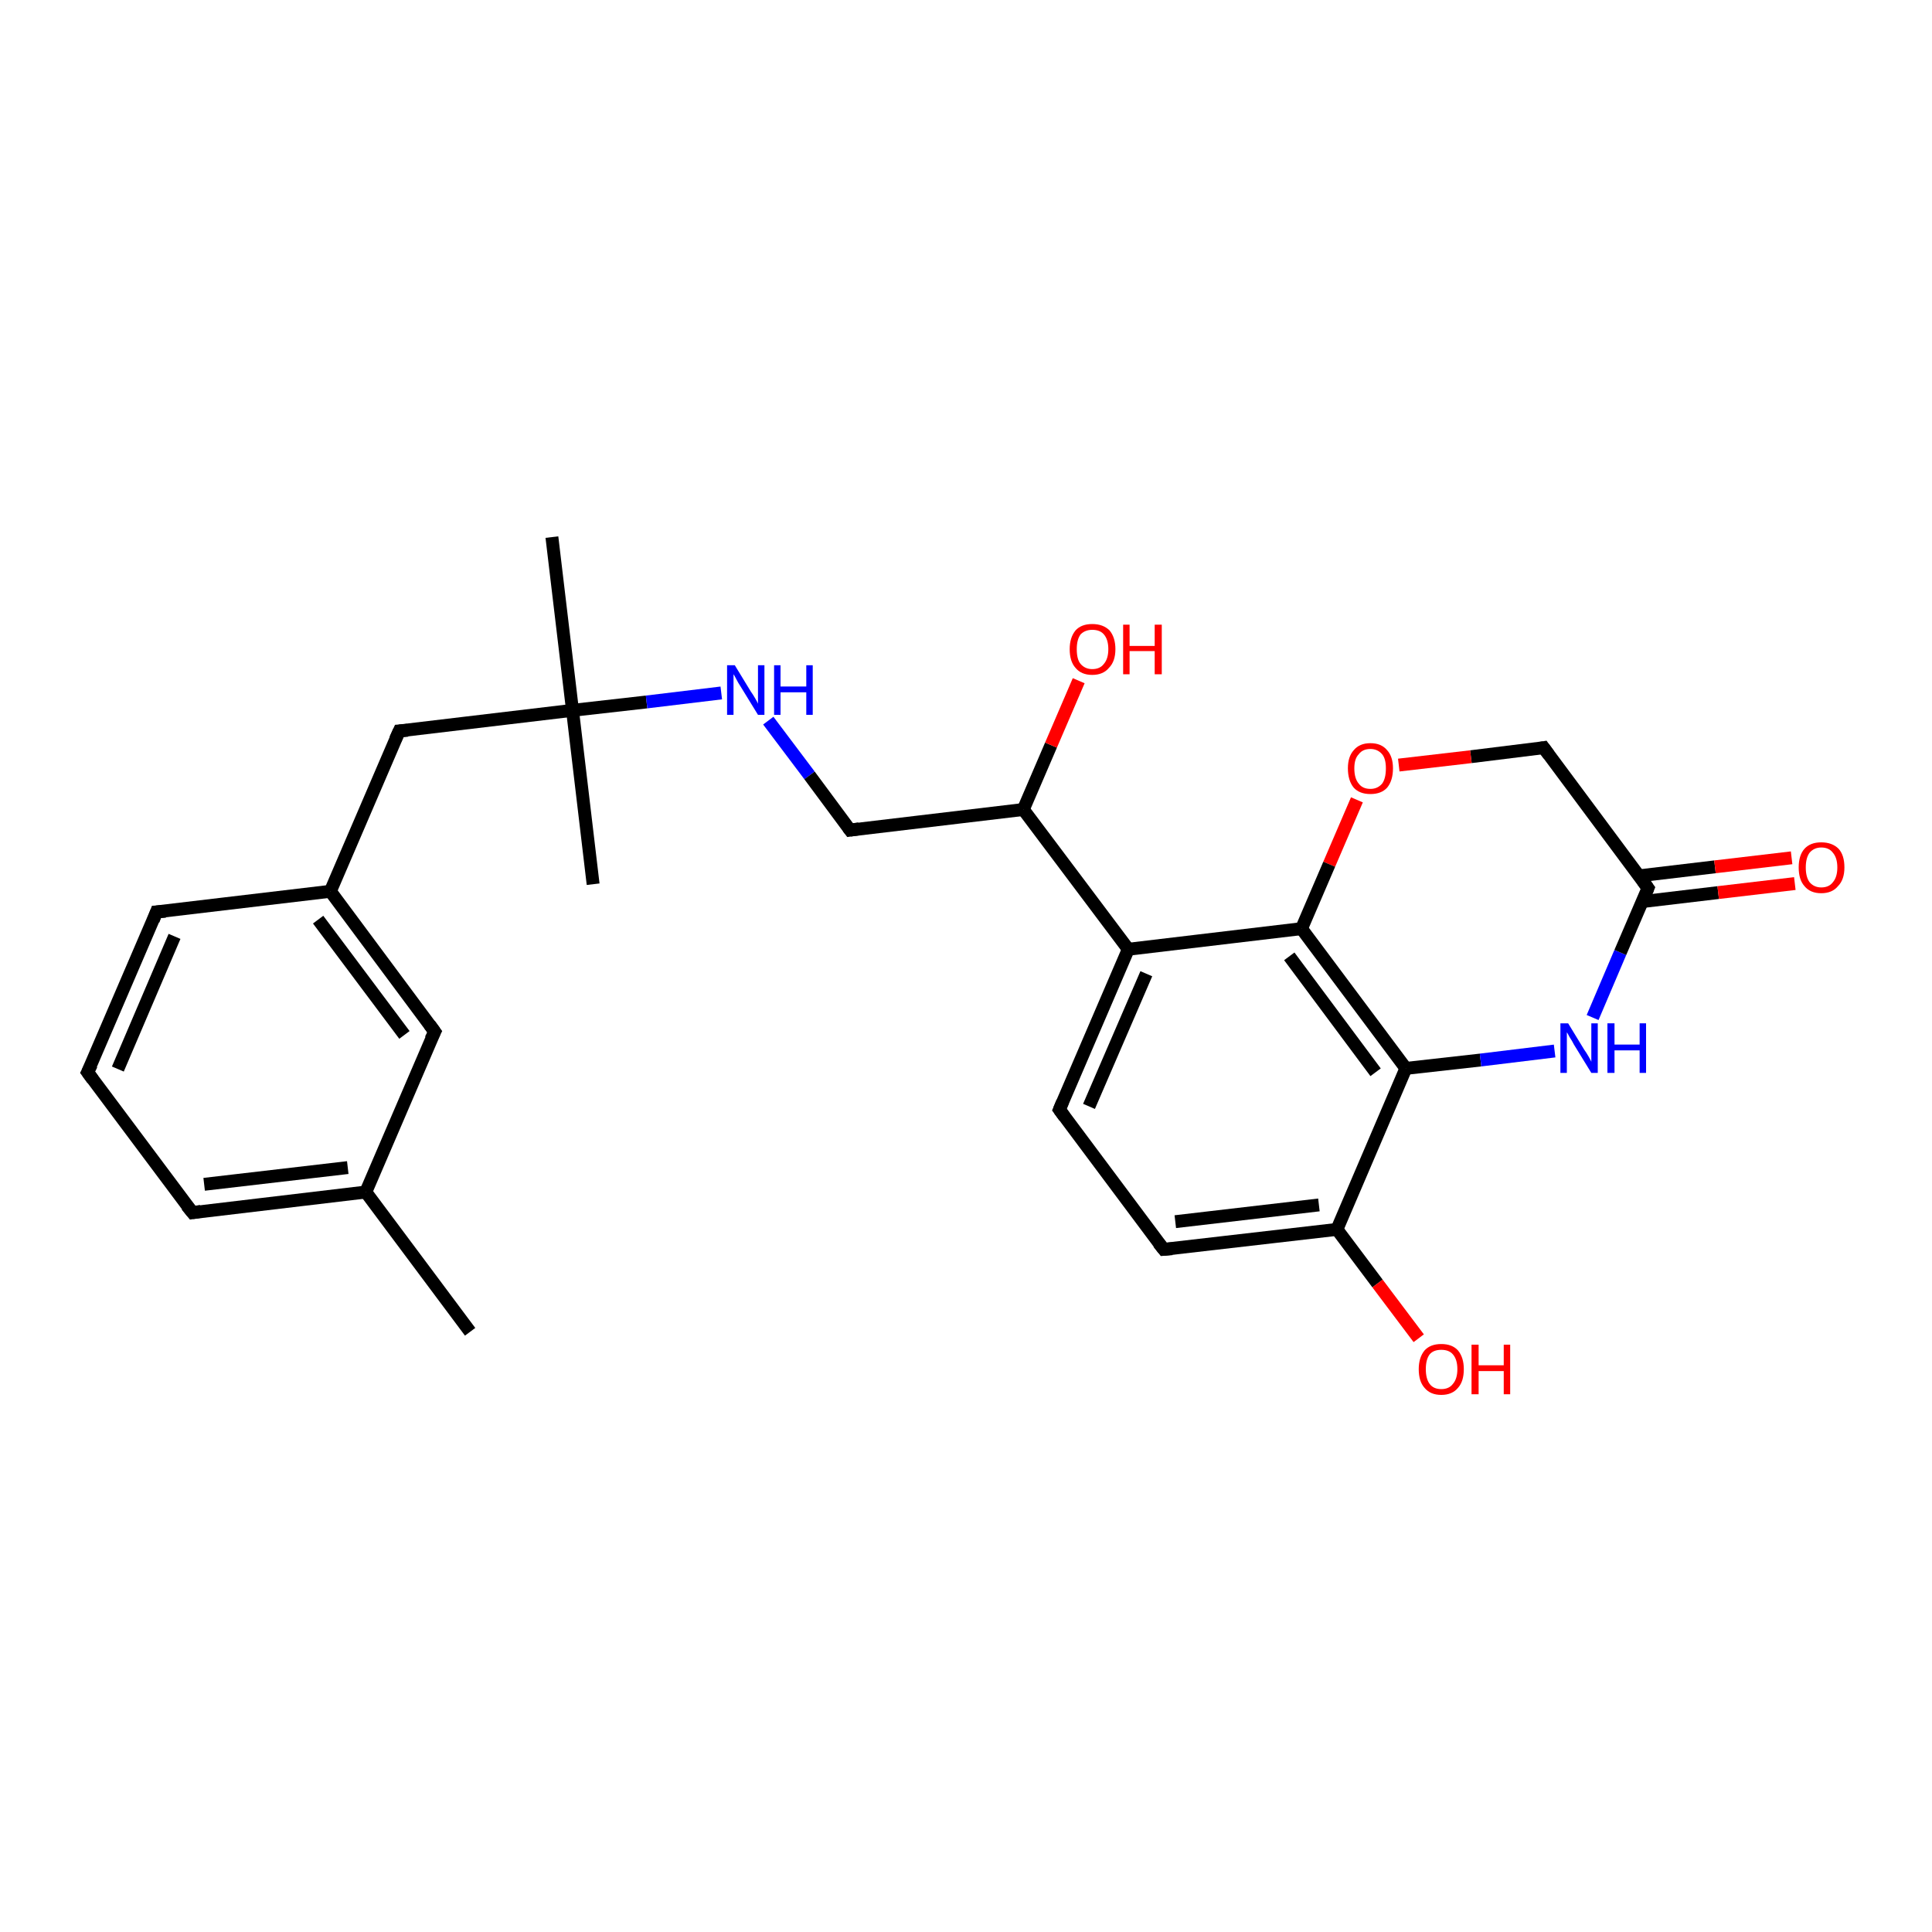 <?xml version='1.0' encoding='iso-8859-1'?>
<svg version='1.1' baseProfile='full'
              xmlns='http://www.w3.org/2000/svg'
                      xmlns:rdkit='http://www.rdkit.org/xml'
                      xmlns:xlink='http://www.w3.org/1999/xlink'
                  xml:space='preserve'
width='300px' height='300px' viewBox='0 0 300 300'>
<!-- END OF HEADER -->
<rect style='opacity:1.0;fill:#FFFFFF;stroke:none' width='300.0' height='300.0' x='0.0' y='0.0'> </rect>
<path class='bond-0 atom-0 atom-1' d='M 73.0,206.8 L 56.8,185.1' style='fill:none;fill-rule:evenodd;stroke:#000000;stroke-width:2.0px;stroke-linecap:butt;stroke-linejoin:miter;stroke-opacity:1' />
<path class='bond-1 atom-1 atom-2' d='M 56.8,185.1 L 29.9,188.3' style='fill:none;fill-rule:evenodd;stroke:#000000;stroke-width:2.0px;stroke-linecap:butt;stroke-linejoin:miter;stroke-opacity:1' />
<path class='bond-1 atom-1 atom-2' d='M 54.0,181.3 L 31.7,183.9' style='fill:none;fill-rule:evenodd;stroke:#000000;stroke-width:2.0px;stroke-linecap:butt;stroke-linejoin:miter;stroke-opacity:1' />
<path class='bond-2 atom-2 atom-3' d='M 29.9,188.3 L 13.6,166.5' style='fill:none;fill-rule:evenodd;stroke:#000000;stroke-width:2.0px;stroke-linecap:butt;stroke-linejoin:miter;stroke-opacity:1' />
<path class='bond-3 atom-3 atom-4' d='M 13.6,166.5 L 24.3,141.6' style='fill:none;fill-rule:evenodd;stroke:#000000;stroke-width:2.0px;stroke-linecap:butt;stroke-linejoin:miter;stroke-opacity:1' />
<path class='bond-3 atom-3 atom-4' d='M 18.3,166.0 L 27.1,145.4' style='fill:none;fill-rule:evenodd;stroke:#000000;stroke-width:2.0px;stroke-linecap:butt;stroke-linejoin:miter;stroke-opacity:1' />
<path class='bond-4 atom-4 atom-5' d='M 24.3,141.6 L 51.3,138.4' style='fill:none;fill-rule:evenodd;stroke:#000000;stroke-width:2.0px;stroke-linecap:butt;stroke-linejoin:miter;stroke-opacity:1' />
<path class='bond-5 atom-5 atom-6' d='M 51.3,138.4 L 62.0,113.5' style='fill:none;fill-rule:evenodd;stroke:#000000;stroke-width:2.0px;stroke-linecap:butt;stroke-linejoin:miter;stroke-opacity:1' />
<path class='bond-6 atom-6 atom-7' d='M 62.0,113.5 L 88.9,110.3' style='fill:none;fill-rule:evenodd;stroke:#000000;stroke-width:2.0px;stroke-linecap:butt;stroke-linejoin:miter;stroke-opacity:1' />
<path class='bond-7 atom-7 atom-8' d='M 88.9,110.3 L 85.7,83.4' style='fill:none;fill-rule:evenodd;stroke:#000000;stroke-width:2.0px;stroke-linecap:butt;stroke-linejoin:miter;stroke-opacity:1' />
<path class='bond-8 atom-7 atom-9' d='M 88.9,110.3 L 92.1,137.3' style='fill:none;fill-rule:evenodd;stroke:#000000;stroke-width:2.0px;stroke-linecap:butt;stroke-linejoin:miter;stroke-opacity:1' />
<path class='bond-9 atom-7 atom-10' d='M 88.9,110.3 L 100.4,109.0' style='fill:none;fill-rule:evenodd;stroke:#000000;stroke-width:2.0px;stroke-linecap:butt;stroke-linejoin:miter;stroke-opacity:1' />
<path class='bond-9 atom-7 atom-10' d='M 100.4,109.0 L 112.0,107.6' style='fill:none;fill-rule:evenodd;stroke:#0000FF;stroke-width:2.0px;stroke-linecap:butt;stroke-linejoin:miter;stroke-opacity:1' />
<path class='bond-10 atom-10 atom-11' d='M 119.3,111.9 L 125.7,120.4' style='fill:none;fill-rule:evenodd;stroke:#0000FF;stroke-width:2.0px;stroke-linecap:butt;stroke-linejoin:miter;stroke-opacity:1' />
<path class='bond-10 atom-10 atom-11' d='M 125.7,120.4 L 132.0,128.9' style='fill:none;fill-rule:evenodd;stroke:#000000;stroke-width:2.0px;stroke-linecap:butt;stroke-linejoin:miter;stroke-opacity:1' />
<path class='bond-11 atom-11 atom-12' d='M 132.0,128.9 L 158.9,125.7' style='fill:none;fill-rule:evenodd;stroke:#000000;stroke-width:2.0px;stroke-linecap:butt;stroke-linejoin:miter;stroke-opacity:1' />
<path class='bond-12 atom-12 atom-13' d='M 158.9,125.7 L 163.2,115.7' style='fill:none;fill-rule:evenodd;stroke:#000000;stroke-width:2.0px;stroke-linecap:butt;stroke-linejoin:miter;stroke-opacity:1' />
<path class='bond-12 atom-12 atom-13' d='M 163.2,115.7 L 167.5,105.7' style='fill:none;fill-rule:evenodd;stroke:#FF0000;stroke-width:2.0px;stroke-linecap:butt;stroke-linejoin:miter;stroke-opacity:1' />
<path class='bond-13 atom-12 atom-14' d='M 158.9,125.7 L 175.2,147.4' style='fill:none;fill-rule:evenodd;stroke:#000000;stroke-width:2.0px;stroke-linecap:butt;stroke-linejoin:miter;stroke-opacity:1' />
<path class='bond-14 atom-14 atom-15' d='M 175.2,147.4 L 164.5,172.3' style='fill:none;fill-rule:evenodd;stroke:#000000;stroke-width:2.0px;stroke-linecap:butt;stroke-linejoin:miter;stroke-opacity:1' />
<path class='bond-14 atom-14 atom-15' d='M 178.0,151.2 L 169.1,171.8' style='fill:none;fill-rule:evenodd;stroke:#000000;stroke-width:2.0px;stroke-linecap:butt;stroke-linejoin:miter;stroke-opacity:1' />
<path class='bond-15 atom-15 atom-16' d='M 164.5,172.3 L 180.7,194.0' style='fill:none;fill-rule:evenodd;stroke:#000000;stroke-width:2.0px;stroke-linecap:butt;stroke-linejoin:miter;stroke-opacity:1' />
<path class='bond-16 atom-16 atom-17' d='M 180.7,194.0 L 207.6,190.9' style='fill:none;fill-rule:evenodd;stroke:#000000;stroke-width:2.0px;stroke-linecap:butt;stroke-linejoin:miter;stroke-opacity:1' />
<path class='bond-16 atom-16 atom-17' d='M 182.5,189.7 L 204.8,187.1' style='fill:none;fill-rule:evenodd;stroke:#000000;stroke-width:2.0px;stroke-linecap:butt;stroke-linejoin:miter;stroke-opacity:1' />
<path class='bond-17 atom-17 atom-18' d='M 207.6,190.9 L 213.9,199.3' style='fill:none;fill-rule:evenodd;stroke:#000000;stroke-width:2.0px;stroke-linecap:butt;stroke-linejoin:miter;stroke-opacity:1' />
<path class='bond-17 atom-17 atom-18' d='M 213.9,199.3 L 220.3,207.8' style='fill:none;fill-rule:evenodd;stroke:#FF0000;stroke-width:2.0px;stroke-linecap:butt;stroke-linejoin:miter;stroke-opacity:1' />
<path class='bond-18 atom-17 atom-19' d='M 207.6,190.9 L 218.3,165.9' style='fill:none;fill-rule:evenodd;stroke:#000000;stroke-width:2.0px;stroke-linecap:butt;stroke-linejoin:miter;stroke-opacity:1' />
<path class='bond-19 atom-19 atom-20' d='M 218.3,165.9 L 229.9,164.6' style='fill:none;fill-rule:evenodd;stroke:#000000;stroke-width:2.0px;stroke-linecap:butt;stroke-linejoin:miter;stroke-opacity:1' />
<path class='bond-19 atom-19 atom-20' d='M 229.9,164.6 L 241.4,163.2' style='fill:none;fill-rule:evenodd;stroke:#0000FF;stroke-width:2.0px;stroke-linecap:butt;stroke-linejoin:miter;stroke-opacity:1' />
<path class='bond-20 atom-20 atom-21' d='M 247.3,158.0 L 251.6,147.9' style='fill:none;fill-rule:evenodd;stroke:#0000FF;stroke-width:2.0px;stroke-linecap:butt;stroke-linejoin:miter;stroke-opacity:1' />
<path class='bond-20 atom-20 atom-21' d='M 251.6,147.9 L 255.9,137.9' style='fill:none;fill-rule:evenodd;stroke:#000000;stroke-width:2.0px;stroke-linecap:butt;stroke-linejoin:miter;stroke-opacity:1' />
<path class='bond-21 atom-21 atom-22' d='M 255.0,140.0 L 266.8,138.6' style='fill:none;fill-rule:evenodd;stroke:#000000;stroke-width:2.0px;stroke-linecap:butt;stroke-linejoin:miter;stroke-opacity:1' />
<path class='bond-21 atom-21 atom-22' d='M 266.8,138.6 L 278.7,137.2' style='fill:none;fill-rule:evenodd;stroke:#FF0000;stroke-width:2.0px;stroke-linecap:butt;stroke-linejoin:miter;stroke-opacity:1' />
<path class='bond-21 atom-21 atom-22' d='M 254.5,136.0 L 266.3,134.6' style='fill:none;fill-rule:evenodd;stroke:#000000;stroke-width:2.0px;stroke-linecap:butt;stroke-linejoin:miter;stroke-opacity:1' />
<path class='bond-21 atom-21 atom-22' d='M 266.3,134.6 L 278.2,133.2' style='fill:none;fill-rule:evenodd;stroke:#FF0000;stroke-width:2.0px;stroke-linecap:butt;stroke-linejoin:miter;stroke-opacity:1' />
<path class='bond-22 atom-21 atom-23' d='M 255.9,137.9 L 239.7,116.1' style='fill:none;fill-rule:evenodd;stroke:#000000;stroke-width:2.0px;stroke-linecap:butt;stroke-linejoin:miter;stroke-opacity:1' />
<path class='bond-23 atom-23 atom-24' d='M 239.7,116.1 L 228.4,117.5' style='fill:none;fill-rule:evenodd;stroke:#000000;stroke-width:2.0px;stroke-linecap:butt;stroke-linejoin:miter;stroke-opacity:1' />
<path class='bond-23 atom-23 atom-24' d='M 228.4,117.5 L 217.2,118.8' style='fill:none;fill-rule:evenodd;stroke:#FF0000;stroke-width:2.0px;stroke-linecap:butt;stroke-linejoin:miter;stroke-opacity:1' />
<path class='bond-24 atom-24 atom-25' d='M 210.7,124.2 L 206.4,134.2' style='fill:none;fill-rule:evenodd;stroke:#FF0000;stroke-width:2.0px;stroke-linecap:butt;stroke-linejoin:miter;stroke-opacity:1' />
<path class='bond-24 atom-24 atom-25' d='M 206.4,134.2 L 202.1,144.2' style='fill:none;fill-rule:evenodd;stroke:#000000;stroke-width:2.0px;stroke-linecap:butt;stroke-linejoin:miter;stroke-opacity:1' />
<path class='bond-25 atom-5 atom-26' d='M 51.3,138.4 L 67.5,160.2' style='fill:none;fill-rule:evenodd;stroke:#000000;stroke-width:2.0px;stroke-linecap:butt;stroke-linejoin:miter;stroke-opacity:1' />
<path class='bond-25 atom-5 atom-26' d='M 49.4,142.8 L 62.8,160.7' style='fill:none;fill-rule:evenodd;stroke:#000000;stroke-width:2.0px;stroke-linecap:butt;stroke-linejoin:miter;stroke-opacity:1' />
<path class='bond-26 atom-26 atom-1' d='M 67.5,160.2 L 56.8,185.1' style='fill:none;fill-rule:evenodd;stroke:#000000;stroke-width:2.0px;stroke-linecap:butt;stroke-linejoin:miter;stroke-opacity:1' />
<path class='bond-27 atom-25 atom-14' d='M 202.1,144.2 L 175.2,147.4' style='fill:none;fill-rule:evenodd;stroke:#000000;stroke-width:2.0px;stroke-linecap:butt;stroke-linejoin:miter;stroke-opacity:1' />
<path class='bond-28 atom-25 atom-19' d='M 202.1,144.2 L 218.3,165.9' style='fill:none;fill-rule:evenodd;stroke:#000000;stroke-width:2.0px;stroke-linecap:butt;stroke-linejoin:miter;stroke-opacity:1' />
<path class='bond-28 atom-25 atom-19' d='M 200.2,148.5 L 213.6,166.5' style='fill:none;fill-rule:evenodd;stroke:#000000;stroke-width:2.0px;stroke-linecap:butt;stroke-linejoin:miter;stroke-opacity:1' />
<path d='M 31.2,188.1 L 29.9,188.3 L 29.0,187.2' style='fill:none;stroke:#000000;stroke-width:2.0px;stroke-linecap:butt;stroke-linejoin:miter;stroke-opacity:1;' />
<path d='M 14.4,167.6 L 13.6,166.5 L 14.2,165.3' style='fill:none;stroke:#000000;stroke-width:2.0px;stroke-linecap:butt;stroke-linejoin:miter;stroke-opacity:1;' />
<path d='M 23.8,142.9 L 24.3,141.6 L 25.7,141.5' style='fill:none;stroke:#000000;stroke-width:2.0px;stroke-linecap:butt;stroke-linejoin:miter;stroke-opacity:1;' />
<path d='M 61.4,114.8 L 62.0,113.5 L 63.3,113.4' style='fill:none;stroke:#000000;stroke-width:2.0px;stroke-linecap:butt;stroke-linejoin:miter;stroke-opacity:1;' />
<path d='M 131.7,128.5 L 132.0,128.9 L 133.4,128.7' style='fill:none;stroke:#000000;stroke-width:2.0px;stroke-linecap:butt;stroke-linejoin:miter;stroke-opacity:1;' />
<path d='M 165.0,171.1 L 164.5,172.3 L 165.3,173.4' style='fill:none;stroke:#000000;stroke-width:2.0px;stroke-linecap:butt;stroke-linejoin:miter;stroke-opacity:1;' />
<path d='M 179.9,193.0 L 180.7,194.0 L 182.0,193.9' style='fill:none;stroke:#000000;stroke-width:2.0px;stroke-linecap:butt;stroke-linejoin:miter;stroke-opacity:1;' />
<path d='M 255.7,138.4 L 255.9,137.9 L 255.1,136.8' style='fill:none;stroke:#000000;stroke-width:2.0px;stroke-linecap:butt;stroke-linejoin:miter;stroke-opacity:1;' />
<path d='M 240.5,117.2 L 239.7,116.1 L 239.1,116.2' style='fill:none;stroke:#000000;stroke-width:2.0px;stroke-linecap:butt;stroke-linejoin:miter;stroke-opacity:1;' />
<path d='M 66.7,159.1 L 67.5,160.2 L 66.9,161.4' style='fill:none;stroke:#000000;stroke-width:2.0px;stroke-linecap:butt;stroke-linejoin:miter;stroke-opacity:1;' />
<path class='atom-10' d='M 114.1 103.3
L 116.6 107.4
Q 116.9 107.8, 117.3 108.5
Q 117.7 109.2, 117.7 109.3
L 117.7 103.3
L 118.7 103.3
L 118.7 111.0
L 117.7 111.0
L 115.0 106.6
Q 114.6 106.0, 114.3 105.4
Q 114.0 104.8, 113.9 104.7
L 113.9 111.0
L 112.9 111.0
L 112.9 103.3
L 114.1 103.3
' fill='#0000FF'/>
<path class='atom-10' d='M 120.2 103.3
L 121.2 103.3
L 121.2 106.6
L 125.2 106.6
L 125.2 103.3
L 126.2 103.3
L 126.2 111.0
L 125.2 111.0
L 125.2 107.5
L 121.2 107.5
L 121.2 111.0
L 120.2 111.0
L 120.2 103.3
' fill='#0000FF'/>
<path class='atom-13' d='M 166.1 100.8
Q 166.1 99.0, 167.0 97.9
Q 167.9 96.9, 169.6 96.9
Q 171.3 96.9, 172.3 97.9
Q 173.2 99.0, 173.2 100.8
Q 173.2 102.7, 172.2 103.7
Q 171.3 104.8, 169.6 104.8
Q 167.9 104.8, 167.0 103.7
Q 166.1 102.7, 166.1 100.8
M 169.6 103.9
Q 170.8 103.9, 171.4 103.1
Q 172.1 102.3, 172.1 100.8
Q 172.1 99.3, 171.4 98.5
Q 170.8 97.8, 169.6 97.8
Q 168.5 97.8, 167.8 98.5
Q 167.2 99.3, 167.2 100.8
Q 167.2 102.4, 167.8 103.1
Q 168.5 103.9, 169.6 103.9
' fill='#FF0000'/>
<path class='atom-13' d='M 174.4 97.0
L 175.4 97.0
L 175.4 100.3
L 179.3 100.3
L 179.3 97.0
L 180.4 97.0
L 180.4 104.7
L 179.3 104.7
L 179.3 101.1
L 175.4 101.1
L 175.4 104.7
L 174.4 104.7
L 174.4 97.0
' fill='#FF0000'/>
<path class='atom-18' d='M 220.3 212.6
Q 220.3 210.8, 221.2 209.7
Q 222.1 208.7, 223.8 208.7
Q 225.5 208.7, 226.4 209.7
Q 227.3 210.8, 227.3 212.6
Q 227.3 214.5, 226.4 215.5
Q 225.5 216.6, 223.8 216.6
Q 222.1 216.6, 221.2 215.5
Q 220.3 214.5, 220.3 212.6
M 223.8 215.7
Q 225.0 215.7, 225.6 214.9
Q 226.3 214.1, 226.3 212.6
Q 226.3 211.1, 225.6 210.3
Q 225.0 209.6, 223.8 209.6
Q 222.6 209.6, 222.0 210.3
Q 221.4 211.1, 221.4 212.6
Q 221.4 214.1, 222.0 214.9
Q 222.6 215.7, 223.8 215.7
' fill='#FF0000'/>
<path class='atom-18' d='M 228.5 208.8
L 229.6 208.8
L 229.6 212.0
L 233.5 212.0
L 233.5 208.8
L 234.5 208.8
L 234.5 216.5
L 233.5 216.5
L 233.5 212.9
L 229.6 212.9
L 229.6 216.5
L 228.5 216.5
L 228.5 208.8
' fill='#FF0000'/>
<path class='atom-20' d='M 243.5 158.9
L 246.0 163.0
Q 246.3 163.4, 246.7 164.1
Q 247.1 164.8, 247.1 164.9
L 247.1 158.9
L 248.1 158.9
L 248.1 166.6
L 247.1 166.6
L 244.4 162.2
Q 244.1 161.6, 243.7 161.0
Q 243.4 160.4, 243.3 160.3
L 243.3 166.6
L 242.3 166.6
L 242.3 158.9
L 243.5 158.9
' fill='#0000FF'/>
<path class='atom-20' d='M 249.6 158.9
L 250.7 158.9
L 250.7 162.2
L 254.6 162.2
L 254.6 158.9
L 255.6 158.9
L 255.6 166.6
L 254.6 166.6
L 254.6 163.1
L 250.7 163.1
L 250.7 166.6
L 249.6 166.6
L 249.6 158.9
' fill='#0000FF'/>
<path class='atom-22' d='M 279.3 134.7
Q 279.3 132.8, 280.2 131.8
Q 281.1 130.8, 282.8 130.8
Q 284.5 130.8, 285.5 131.8
Q 286.4 132.8, 286.4 134.7
Q 286.4 136.6, 285.4 137.6
Q 284.5 138.7, 282.8 138.7
Q 281.1 138.7, 280.2 137.6
Q 279.3 136.6, 279.3 134.7
M 282.8 137.8
Q 284.0 137.8, 284.6 137.0
Q 285.3 136.2, 285.3 134.7
Q 285.3 133.2, 284.6 132.4
Q 284.0 131.6, 282.8 131.6
Q 281.7 131.6, 281.0 132.4
Q 280.4 133.2, 280.4 134.7
Q 280.4 136.2, 281.0 137.0
Q 281.7 137.8, 282.8 137.8
' fill='#FF0000'/>
<path class='atom-24' d='M 209.3 119.3
Q 209.3 117.5, 210.2 116.5
Q 211.1 115.4, 212.8 115.4
Q 214.5 115.4, 215.4 116.5
Q 216.3 117.5, 216.3 119.3
Q 216.3 121.2, 215.4 122.3
Q 214.5 123.3, 212.8 123.3
Q 211.1 123.3, 210.2 122.3
Q 209.3 121.2, 209.3 119.3
M 212.8 122.5
Q 213.9 122.5, 214.6 121.7
Q 215.2 120.9, 215.2 119.3
Q 215.2 117.8, 214.6 117.1
Q 213.9 116.3, 212.8 116.3
Q 211.6 116.3, 211.0 117.1
Q 210.3 117.8, 210.3 119.3
Q 210.3 120.9, 211.0 121.7
Q 211.6 122.5, 212.8 122.5
' fill='#FF0000'/>
</svg>
